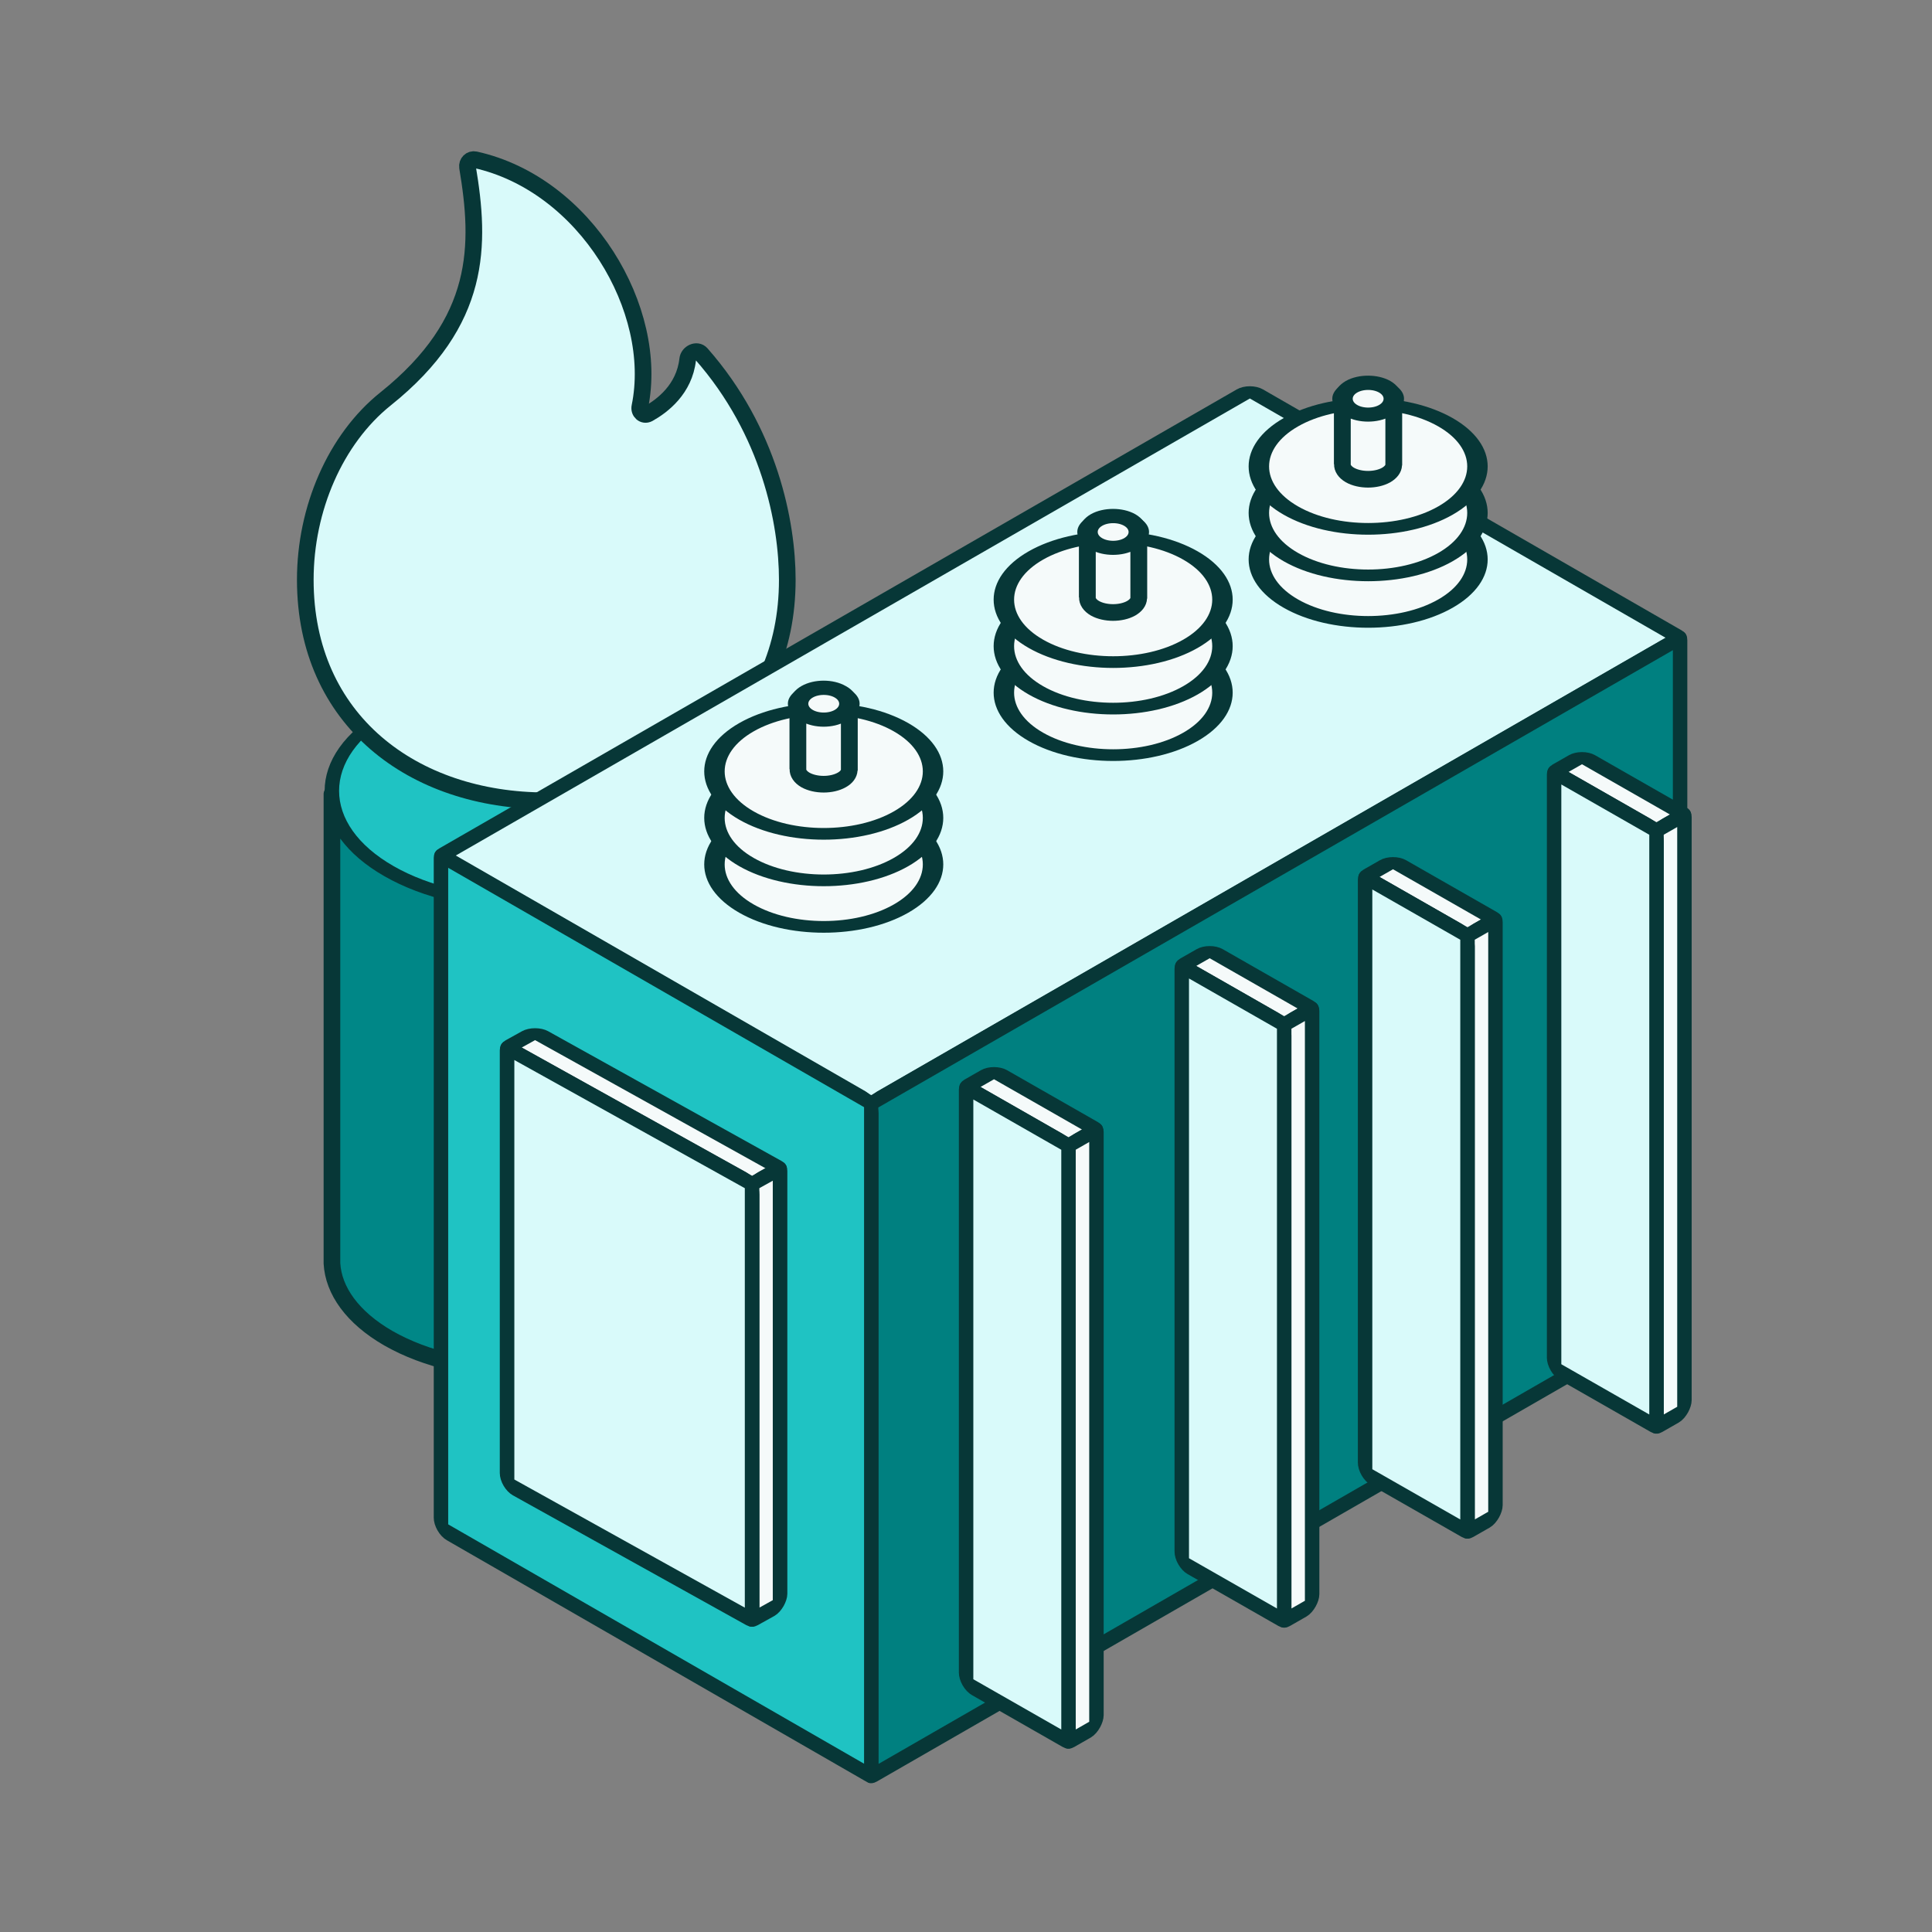 <svg width="116" height="116" viewBox="0 0 116 116" fill="none" xmlns="http://www.w3.org/2000/svg" xmlns:xlink="http://www.w3.org/1999/xlink">
	<rect x="0" y="0" width="116" height="116" fill="#808080" stroke="none"/>
	<desc>
			Created with Pixso.
	</desc>
	<defs>
		<clipPath id="clip21_19351">
			<rect id="画板 44" width="116" height="116" fill="white" fill-opacity="0"/>
		</clipPath>
	</defs>
	<rect id="画板 44" width="116" height="116" fill="#FFFFFF" fill-opacity="0"/>
	<g clip-path="url(#clip21_19351)">
		<path id="path" d="M43.1 47.27C43.19 49.04 42.06 50.83 39.71 52.17C35.18 54.77 27.85 54.77 23.32 52.17C21.15 50.93 20.02 49.31 19.93 47.68L19.93 75.85C20.02 77.48 21.15 79.1 23.32 80.35C27.85 82.94 35.18 82.94 39.71 80.35C42.06 79 43.19 77.21 43.1 75.44L43.1 47.27Z" fill="#008787" fill-opacity="1" fill-rule="evenodd"/>
		<path id="path" d="M39.71 52.17C35.18 54.77 27.85 54.77 23.32 52.17C21.15 50.93 20.02 49.31 19.93 47.68L19.93 75.85C20.02 77.48 21.15 79.1 23.32 80.35C27.85 82.94 35.18 82.94 39.71 80.35C42.06 79 43.19 77.21 43.1 75.44L43.1 47.27C43.19 49.04 42.06 50.83 39.71 52.17Z" stroke="#073737" stroke-opacity="1" stroke-width="1" stroke-linejoin="round"/>
		<ellipse id="circle" rx="9.446" ry="9.446" transform="matrix(0.868 -0.497 0.868 0.497 31.521 47.483)" fill="#1FC3C3" fill-opacity="1"/>
		<ellipse id="circle" rx="9.446" ry="9.446" transform="matrix(0.868 -0.497 0.868 0.497 31.521 47.483)" stroke="#073737" stroke-opacity="1" stroke-width="0.707" stroke-linejoin="round"/>
		<path id="path" d="M32.8 48.08C40.8 48.08 47.27 43.25 47.27 34.81C47.27 31.41 46.21 25.9 42.1 21.24C41.84 20.95 41.33 21.19 41.29 21.58C41.09 23.37 39.77 24.37 38.93 24.84C38.64 24.99 38.35 24.73 38.42 24.41C39.61 18.61 35.17 11.06 28.53 9.59C28.26 9.53 28.03 9.76 28.07 10.04C28.85 14.68 28.95 19.31 23.15 23.95C20.14 26.36 18.33 30.54 18.33 34.81C18.33 43.25 24.81 48.08 32.8 48.08Z" fill="#D9FAFA" fill-opacity="1" fill-rule="nonzero"/>
		<path id="path" d="M47.27 34.81C47.27 31.41 46.21 25.9 42.1 21.24C41.84 20.95 41.33 21.19 41.29 21.58C41.09 23.37 39.77 24.37 38.93 24.84C38.64 24.99 38.35 24.73 38.42 24.41C39.61 18.61 35.17 11.06 28.53 9.59C28.26 9.53 28.03 9.76 28.07 10.04C28.85 14.68 28.95 19.31 23.15 23.95C20.14 26.36 18.33 30.54 18.33 34.81C18.33 43.25 24.81 48.08 32.8 48.08C40.8 48.08 47.27 43.25 47.27 34.81Z" stroke="#073737" stroke-opacity="1" stroke-width="1"/>
		<rect id="rect" rx="0.4" width="56.024" height="29.8" transform="matrix(-0.867 0.499 0.867 0.499 75.044 23.427)" fill="#D9FAFA" fill-opacity="1"/>
		<rect id="rect" rx="0.4" width="56.024" height="29.8" transform="matrix(-0.867 0.499 0.867 0.499 75.044 23.427)" stroke="#073737" stroke-opacity="1" stroke-width="1" stroke-linejoin="round"/>
		<rect id="rect" rx="0.4" width="56.024" height="40.42" transform="matrix(-0.867 0.499 -8.53872e-07 1 100.875 38.288)" fill="#008080" fill-opacity="1"/>
		<rect id="rect" rx="0.4" width="56.024" height="40.42" transform="matrix(-0.867 0.499 -8.53872e-07 1 100.875 38.288)" stroke="#073737" stroke-opacity="1" stroke-width="1" stroke-linejoin="round"/>
		<rect id="rect" rx="0.4" width="29.8" height="40.42" transform="matrix(-0.867 -0.499 6.65264e-07 1 52.313 66.225)" fill="#1FC3C3" fill-opacity="1"/>
		<rect id="rect" rx="0.4" width="29.8" height="40.42" transform="matrix(-0.867 -0.499 6.65264e-07 1 52.313 66.225)" stroke="#073737" stroke-opacity="1" stroke-width="1" stroke-linejoin="round"/>
		<rect id="rect" rx="0.4" width="1.932" height="7.084" transform="matrix(-0.868 0.496 0.868 0.496 94.986 45.391)" fill="#F5FAFA" fill-opacity="1"/>
		<rect id="rect" rx="0.4" width="1.932" height="7.084" transform="matrix(-0.868 0.496 0.868 0.496 94.986 45.391)" stroke="#073737" stroke-opacity="1" stroke-width="1" stroke-linejoin="round"/>
		<rect id="rect" rx="0.4" width="1.932" height="35.809" transform="matrix(-0.868 0.496 8.13309e-08 1 101.136 48.908)" fill="#F5FAFA" fill-opacity="1"/>
		<rect id="rect" rx="0.4" width="1.932" height="35.809" transform="matrix(-0.868 0.496 8.13309e-08 1 101.136 48.908)" stroke="#073737" stroke-opacity="1" stroke-width="1" stroke-linejoin="round"/>
		<rect id="rect" rx="0.4" width="7.084" height="35.809" transform="matrix(-0.868 -0.496 2.21793e-06 1 99.459 49.867)" fill="#D9FAFA" fill-opacity="1"/>
		<rect id="rect" rx="0.4" width="7.084" height="35.809" transform="matrix(-0.868 -0.496 2.21793e-06 1 99.459 49.867)" stroke="#073737" stroke-opacity="1" stroke-width="1" stroke-linejoin="round"/>
		<rect id="rect" rx="0.4" width="1.932" height="7.084" transform="matrix(-0.868 0.496 0.868 0.496 83.639 51.696)" fill="#F5FAFA" fill-opacity="1"/>
		<rect id="rect" rx="0.4" width="1.932" height="7.084" transform="matrix(-0.868 0.496 0.868 0.496 83.639 51.696)" stroke="#073737" stroke-opacity="1" stroke-width="1" stroke-linejoin="round"/>
		<rect id="rect" rx="0.4" width="1.932" height="35.809" transform="matrix(-0.868 0.496 1.07202e-07 1 89.789 55.212)" fill="#F5FAFA" fill-opacity="1"/>
		<rect id="rect" rx="0.4" width="1.932" height="35.809" transform="matrix(-0.868 0.496 1.07202e-07 1 89.789 55.212)" stroke="#073737" stroke-opacity="1" stroke-width="1" stroke-linejoin="round"/>
		<rect id="rect" rx="0.4" width="7.084" height="35.809" transform="matrix(-0.868 -0.496 -2.58707e-08 1 88.111 56.171)" fill="#D9FAFA" fill-opacity="1"/>
		<rect id="rect" rx="0.4" width="7.084" height="35.809" transform="matrix(-0.868 -0.496 -2.58707e-08 1 88.111 56.171)" stroke="#073737" stroke-opacity="1" stroke-width="1" stroke-linejoin="round"/>
		<rect id="rect" rx="0.4" width="1.932" height="7.084" transform="matrix(-0.868 0.496 0.868 0.496 72.632 57.038)" fill="#F5FAFA" fill-opacity="1"/>
		<rect id="rect" rx="0.4" width="1.932" height="7.084" transform="matrix(-0.868 0.496 0.868 0.496 72.632 57.038)" stroke="#073737" stroke-opacity="1" stroke-width="1" stroke-linejoin="round"/>
		<rect id="rect" rx="0.4" width="1.932" height="35.809" transform="matrix(-0.868 0.496 -1.92251e-07 1 78.782 60.556)" fill="#F5FAFA" fill-opacity="1"/>
		<rect id="rect" rx="0.4" width="1.932" height="35.809" transform="matrix(-0.868 0.496 -1.92251e-07 1 78.782 60.556)" stroke="#073737" stroke-opacity="1" stroke-width="1" stroke-linejoin="round"/>
		<rect id="rect" rx="0.4" width="7.084" height="35.809" transform="matrix(-0.868 -0.496 3.55237e-06 1 77.104 61.515)" fill="#D9FAFA" fill-opacity="1"/>
		<rect id="rect" rx="0.4" width="7.084" height="35.809" transform="matrix(-0.868 -0.496 3.55237e-06 1 77.104 61.515)" stroke="#073737" stroke-opacity="1" stroke-width="1" stroke-linejoin="round"/>
		<rect id="rect" rx="0.4" width="1.932" height="7.084" transform="matrix(-0.868 0.496 0.868 0.496 59.682 64.304)" fill="#F5FAFA" fill-opacity="1"/>
		<rect id="rect" rx="0.4" width="1.932" height="7.084" transform="matrix(-0.868 0.496 0.868 0.496 59.682 64.304)" stroke="#073737" stroke-opacity="1" stroke-width="1" stroke-linejoin="round"/>
		<rect id="rect" rx="0.4" width="1.932" height="35.809" transform="matrix(-0.868 0.496 1.52297e-06 1 65.832 67.821)" fill="#F5FAFA" fill-opacity="1"/>
		<rect id="rect" rx="0.4" width="1.932" height="35.809" transform="matrix(-0.868 0.496 1.52297e-06 1 65.832 67.821)" stroke="#073737" stroke-opacity="1" stroke-width="1" stroke-linejoin="round"/>
		<rect id="rect" rx="0.4" width="7.084" height="35.809" transform="matrix(-0.868 -0.496 -1.20137e-06 1 64.155 68.781)" fill="#D9FAFA" fill-opacity="1"/>
		<rect id="rect" rx="0.4" width="7.084" height="35.809" transform="matrix(-0.868 -0.496 -1.20137e-06 1 64.155 68.781)" stroke="#073737" stroke-opacity="1" stroke-width="1" stroke-linejoin="round"/>
		<rect id="rect" rx="0.4" width="1.924" height="16.833" transform="matrix(-0.874 0.486 0.874 0.486 32.127 61.965)" fill="#F5FAFA" fill-opacity="1"/>
		<rect id="rect" rx="0.4" width="1.924" height="16.833" transform="matrix(-0.874 0.486 0.874 0.486 32.127 61.965)" stroke="#073737" stroke-opacity="1" stroke-width="1" stroke-linejoin="round"/>
		<rect id="rect" rx="0.4" width="1.924" height="26.186" transform="matrix(-0.874 0.486 -1.81496e-06 1 46.836 70.148)" fill="#F5FAFA" fill-opacity="1"/>
		<rect id="rect" rx="0.4" width="1.924" height="26.186" transform="matrix(-0.874 0.486 -1.81496e-06 1 46.836 70.148)" stroke="#073737" stroke-opacity="1" stroke-width="1" stroke-linejoin="round"/>
		<rect id="rect" rx="0.4" width="16.833" height="26.186" transform="matrix(-0.874 -0.486 1.60074e-06 1 45.157 71.083)" fill="#D9FAFA" fill-opacity="1"/>
		<rect id="rect" rx="0.4" width="16.833" height="26.186" transform="matrix(-0.874 -0.486 1.60074e-06 1 45.157 71.083)" stroke="#073737" stroke-opacity="1" stroke-width="1" stroke-linejoin="round"/>
		<ellipse id="circle" rx="5.346" ry="5.346" transform="matrix(-0.868 -0.496 -0.868 0.496 82.146 33.59)" fill="#F5FAFA" fill-opacity="1"/>
		<ellipse id="circle" rx="5.346" ry="5.346" transform="matrix(-0.868 -0.496 -0.868 0.496 82.146 33.59)" stroke="#073737" stroke-opacity="1" stroke-width="1"/>
		<circle id="circle" r="5.346" transform="matrix(-0.868 -0.496 -0.868 0.496 82.146 30.797)" fill="#F5FAFA" fill-opacity="1"/>
		<circle id="circle" r="5.346" transform="matrix(-0.868 -0.496 -0.868 0.496 82.146 30.797)" stroke="#073737" stroke-opacity="1" stroke-width="1"/>
		<ellipse id="circle" rx="5.346" ry="5.346" transform="matrix(-0.868 -0.496 -0.868 0.496 82.146 28.003)" fill="#F5FAFA" fill-opacity="1"/>
		<ellipse id="circle" rx="5.346" ry="5.346" transform="matrix(-0.868 -0.496 -0.868 0.496 82.146 28.003)" stroke="#073737" stroke-opacity="1" stroke-width="1"/>
		<path id="path" d="M83.68 23.96C83.69 23.73 83.54 23.49 83.23 23.31C82.63 22.97 81.65 22.97 81.05 23.31C80.76 23.48 80.61 23.69 80.6 23.91L80.6 27.87C80.61 27.65 80.76 27.44 81.05 27.27C81.65 26.93 82.63 26.93 83.23 27.27C83.54 27.45 83.69 27.69 83.68 27.92L83.68 23.96Z" fill="#F5FAFA" fill-opacity="1" fill-rule="evenodd"/>
		<path id="path" d="M83.23 23.31C82.63 22.97 81.65 22.97 81.05 23.31C80.76 23.48 80.61 23.69 80.6 23.91L80.6 27.87C80.61 27.65 80.76 27.44 81.05 27.27C81.65 26.93 82.63 26.93 83.23 27.27C83.54 27.45 83.69 27.69 83.68 27.92L83.68 23.96C83.69 23.73 83.54 23.49 83.23 23.31Z" stroke="#073737" stroke-opacity="1" stroke-width="1"/>
		<path id="path" d="M80.6 23.91C80.59 24.14 80.74 24.38 81.05 24.56C81.65 24.9 82.63 24.9 83.23 24.56C83.52 24.4 83.67 24.18 83.68 23.96L83.68 27.92C83.67 28.14 83.52 28.35 83.23 28.52C82.63 28.86 81.65 28.86 81.05 28.52C80.74 28.34 80.59 28.1 80.6 27.87L80.6 23.91Z" fill="#F5FAFA" fill-opacity="1" fill-rule="evenodd"/>
		<path id="path" d="M81.05 24.56C81.65 24.9 82.63 24.9 83.23 24.56C83.52 24.4 83.67 24.18 83.68 23.96L83.68 27.92C83.67 28.14 83.52 28.35 83.23 28.52C82.63 28.86 81.65 28.86 81.05 28.52C80.74 28.34 80.59 28.1 80.6 27.87L80.6 23.91C80.59 24.14 80.74 24.38 81.05 24.56Z" stroke="#073737" stroke-opacity="1" stroke-width="1"/>
		<circle id="circle" r="1.255" transform="matrix(-0.868 0.496 0.868 0.496 82.146 23.942)" fill="#F5FAFA" fill-opacity="1"/>
		<circle id="circle" r="1.255" transform="matrix(-0.868 0.496 0.868 0.496 82.146 23.942)" stroke="#073737" stroke-opacity="1" stroke-width="1"/>
		<circle id="circle" r="5.346" transform="matrix(-0.868 -0.496 -0.868 0.496 66.836 41.589)" fill="#F5FAFA" fill-opacity="1"/>
		<circle id="circle" r="5.346" transform="matrix(-0.868 -0.496 -0.868 0.496 66.836 41.589)" stroke="#073737" stroke-opacity="1" stroke-width="1"/>
		<circle id="circle" r="5.346" transform="matrix(-0.868 -0.496 -0.868 0.496 66.836 38.796)" fill="#F5FAFA" fill-opacity="1"/>
		<circle id="circle" r="5.346" transform="matrix(-0.868 -0.496 -0.868 0.496 66.836 38.796)" stroke="#073737" stroke-opacity="1" stroke-width="1"/>
		<ellipse id="circle" rx="5.346" ry="5.346" transform="matrix(-0.868 -0.496 -0.868 0.496 66.836 36.003)" fill="#F5FAFA" fill-opacity="1"/>
		<ellipse id="circle" rx="5.346" ry="5.346" transform="matrix(-0.868 -0.496 -0.868 0.496 66.836 36.003)" stroke="#073737" stroke-opacity="1" stroke-width="1"/>
		<path id="path" d="M68.37 31.96C68.38 31.73 68.23 31.49 67.92 31.31C67.32 30.97 66.34 30.97 65.74 31.31C65.45 31.48 65.3 31.69 65.29 31.91L65.29 35.87C65.3 35.65 65.45 35.44 65.74 35.27C66.34 34.93 67.32 34.93 67.92 35.27C68.23 35.45 68.38 35.69 68.37 35.92L68.37 31.96Z" fill="#F5FAFA" fill-opacity="1" fill-rule="evenodd"/>
		<path id="path" d="M67.92 31.31C67.32 30.97 66.34 30.97 65.74 31.31C65.45 31.48 65.3 31.69 65.29 31.91L65.29 35.87C65.3 35.65 65.45 35.44 65.74 35.27C66.34 34.93 67.32 34.93 67.92 35.27C68.23 35.45 68.38 35.69 68.37 35.92L68.37 31.96C68.38 31.73 68.23 31.49 67.92 31.31Z" stroke="#073737" stroke-opacity="1" stroke-width="1"/>
		<path id="path" d="M65.29 31.91C65.28 32.14 65.43 32.38 65.74 32.56C66.34 32.9 67.32 32.9 67.92 32.56C68.21 32.39 68.36 32.18 68.37 31.96L68.37 35.92C68.36 36.14 68.21 36.35 67.92 36.52C67.32 36.86 66.34 36.86 65.74 36.52C65.43 36.34 65.28 36.1 65.29 35.87L65.29 31.91Z" fill="#F5FAFA" fill-opacity="1" fill-rule="evenodd"/>
		<path id="path" d="M65.74 32.56C66.34 32.9 67.32 32.9 67.92 32.56C68.21 32.39 68.36 32.18 68.37 31.96L68.37 35.92C68.36 36.14 68.21 36.35 67.92 36.52C67.32 36.86 66.34 36.86 65.74 36.52C65.43 36.34 65.28 36.1 65.29 35.87L65.29 31.91C65.28 32.14 65.43 32.38 65.74 32.56Z" stroke="#073737" stroke-opacity="1" stroke-width="1"/>
		<circle id="circle" r="1.255" transform="matrix(-0.868 0.496 0.868 0.496 66.836 31.941)" fill="#F5FAFA" fill-opacity="1"/>
		<circle id="circle" r="1.255" transform="matrix(-0.868 0.496 0.868 0.496 66.836 31.941)" stroke="#073737" stroke-opacity="1" stroke-width="1"/>
		<circle id="circle" r="5.346" transform="matrix(-0.868 -0.496 -0.868 0.496 49.459 51.901)" fill="#F5FAFA" fill-opacity="1"/>
		<circle id="circle" r="5.346" transform="matrix(-0.868 -0.496 -0.868 0.496 49.459 51.901)" stroke="#073737" stroke-opacity="1" stroke-width="1"/>
		<circle id="circle" r="5.346" transform="matrix(-0.868 -0.496 -0.868 0.496 49.459 49.108)" fill="#F5FAFA" fill-opacity="1"/>
		<circle id="circle" r="5.346" transform="matrix(-0.868 -0.496 -0.868 0.496 49.459 49.108)" stroke="#073737" stroke-opacity="1" stroke-width="1"/>
		<ellipse id="circle" rx="5.346" ry="5.346" transform="matrix(-0.868 -0.496 -0.868 0.496 49.459 46.315)" fill="#F5FAFA" fill-opacity="1"/>
		<ellipse id="circle" rx="5.346" ry="5.346" transform="matrix(-0.868 -0.496 -0.868 0.496 49.459 46.315)" stroke="#073737" stroke-opacity="1" stroke-width="1"/>
		<path id="path" d="M50.99 42.28C51.01 42.04 50.86 41.8 50.54 41.63C49.94 41.28 48.97 41.28 48.36 41.63C48.08 41.79 47.93 42 47.91 42.22L47.91 46.18C47.93 45.96 48.08 45.75 48.36 45.58C48.97 45.24 49.94 45.24 50.54 45.58C50.86 45.76 51.01 46 50.99 46.23L50.99 42.28Z" fill="#F5FAFA" fill-opacity="1" fill-rule="evenodd"/>
		<path id="path" d="M50.54 41.63C49.94 41.28 48.97 41.28 48.36 41.63C48.08 41.79 47.93 42 47.91 42.22L47.91 46.18C47.93 45.96 48.08 45.75 48.36 45.58C48.97 45.24 49.94 45.24 50.54 45.58C50.86 45.76 51.01 46 50.99 46.23L50.99 42.28C51.01 42.04 50.86 41.8 50.54 41.63Z" stroke="#073737" stroke-opacity="1" stroke-width="1"/>
		<path id="path" d="M47.91 42.22C47.9 42.46 48.05 42.69 48.36 42.87C48.97 43.22 49.94 43.22 50.54 42.87C50.83 42.71 50.98 42.49 50.99 42.28L50.99 46.23C50.98 46.45 50.83 46.67 50.54 46.83C49.94 47.17 48.97 47.17 48.36 46.83C48.05 46.65 47.9 46.41 47.91 46.18L47.91 42.22Z" fill="#F5FAFA" fill-opacity="1" fill-rule="evenodd"/>
		<path id="path" d="M48.36 42.87C48.97 43.22 49.94 43.22 50.54 42.87C50.83 42.71 50.98 42.49 50.99 42.28L50.99 46.23C50.98 46.45 50.83 46.67 50.54 46.83C49.94 47.17 48.97 47.17 48.36 46.83C48.05 46.65 47.9 46.41 47.91 46.18L47.91 42.22C47.9 42.46 48.05 42.69 48.36 42.87Z" stroke="#073737" stroke-opacity="1" stroke-width="1"/>
		<circle id="circle" r="1.255" transform="matrix(-0.868 0.496 0.868 0.496 49.459 42.253)" fill="#F5FAFA" fill-opacity="1"/>
		<circle id="circle" r="1.255" transform="matrix(-0.868 0.496 0.868 0.496 49.459 42.253)" stroke="#073737" stroke-opacity="1" stroke-width="1"/>
	</g>
</svg>
